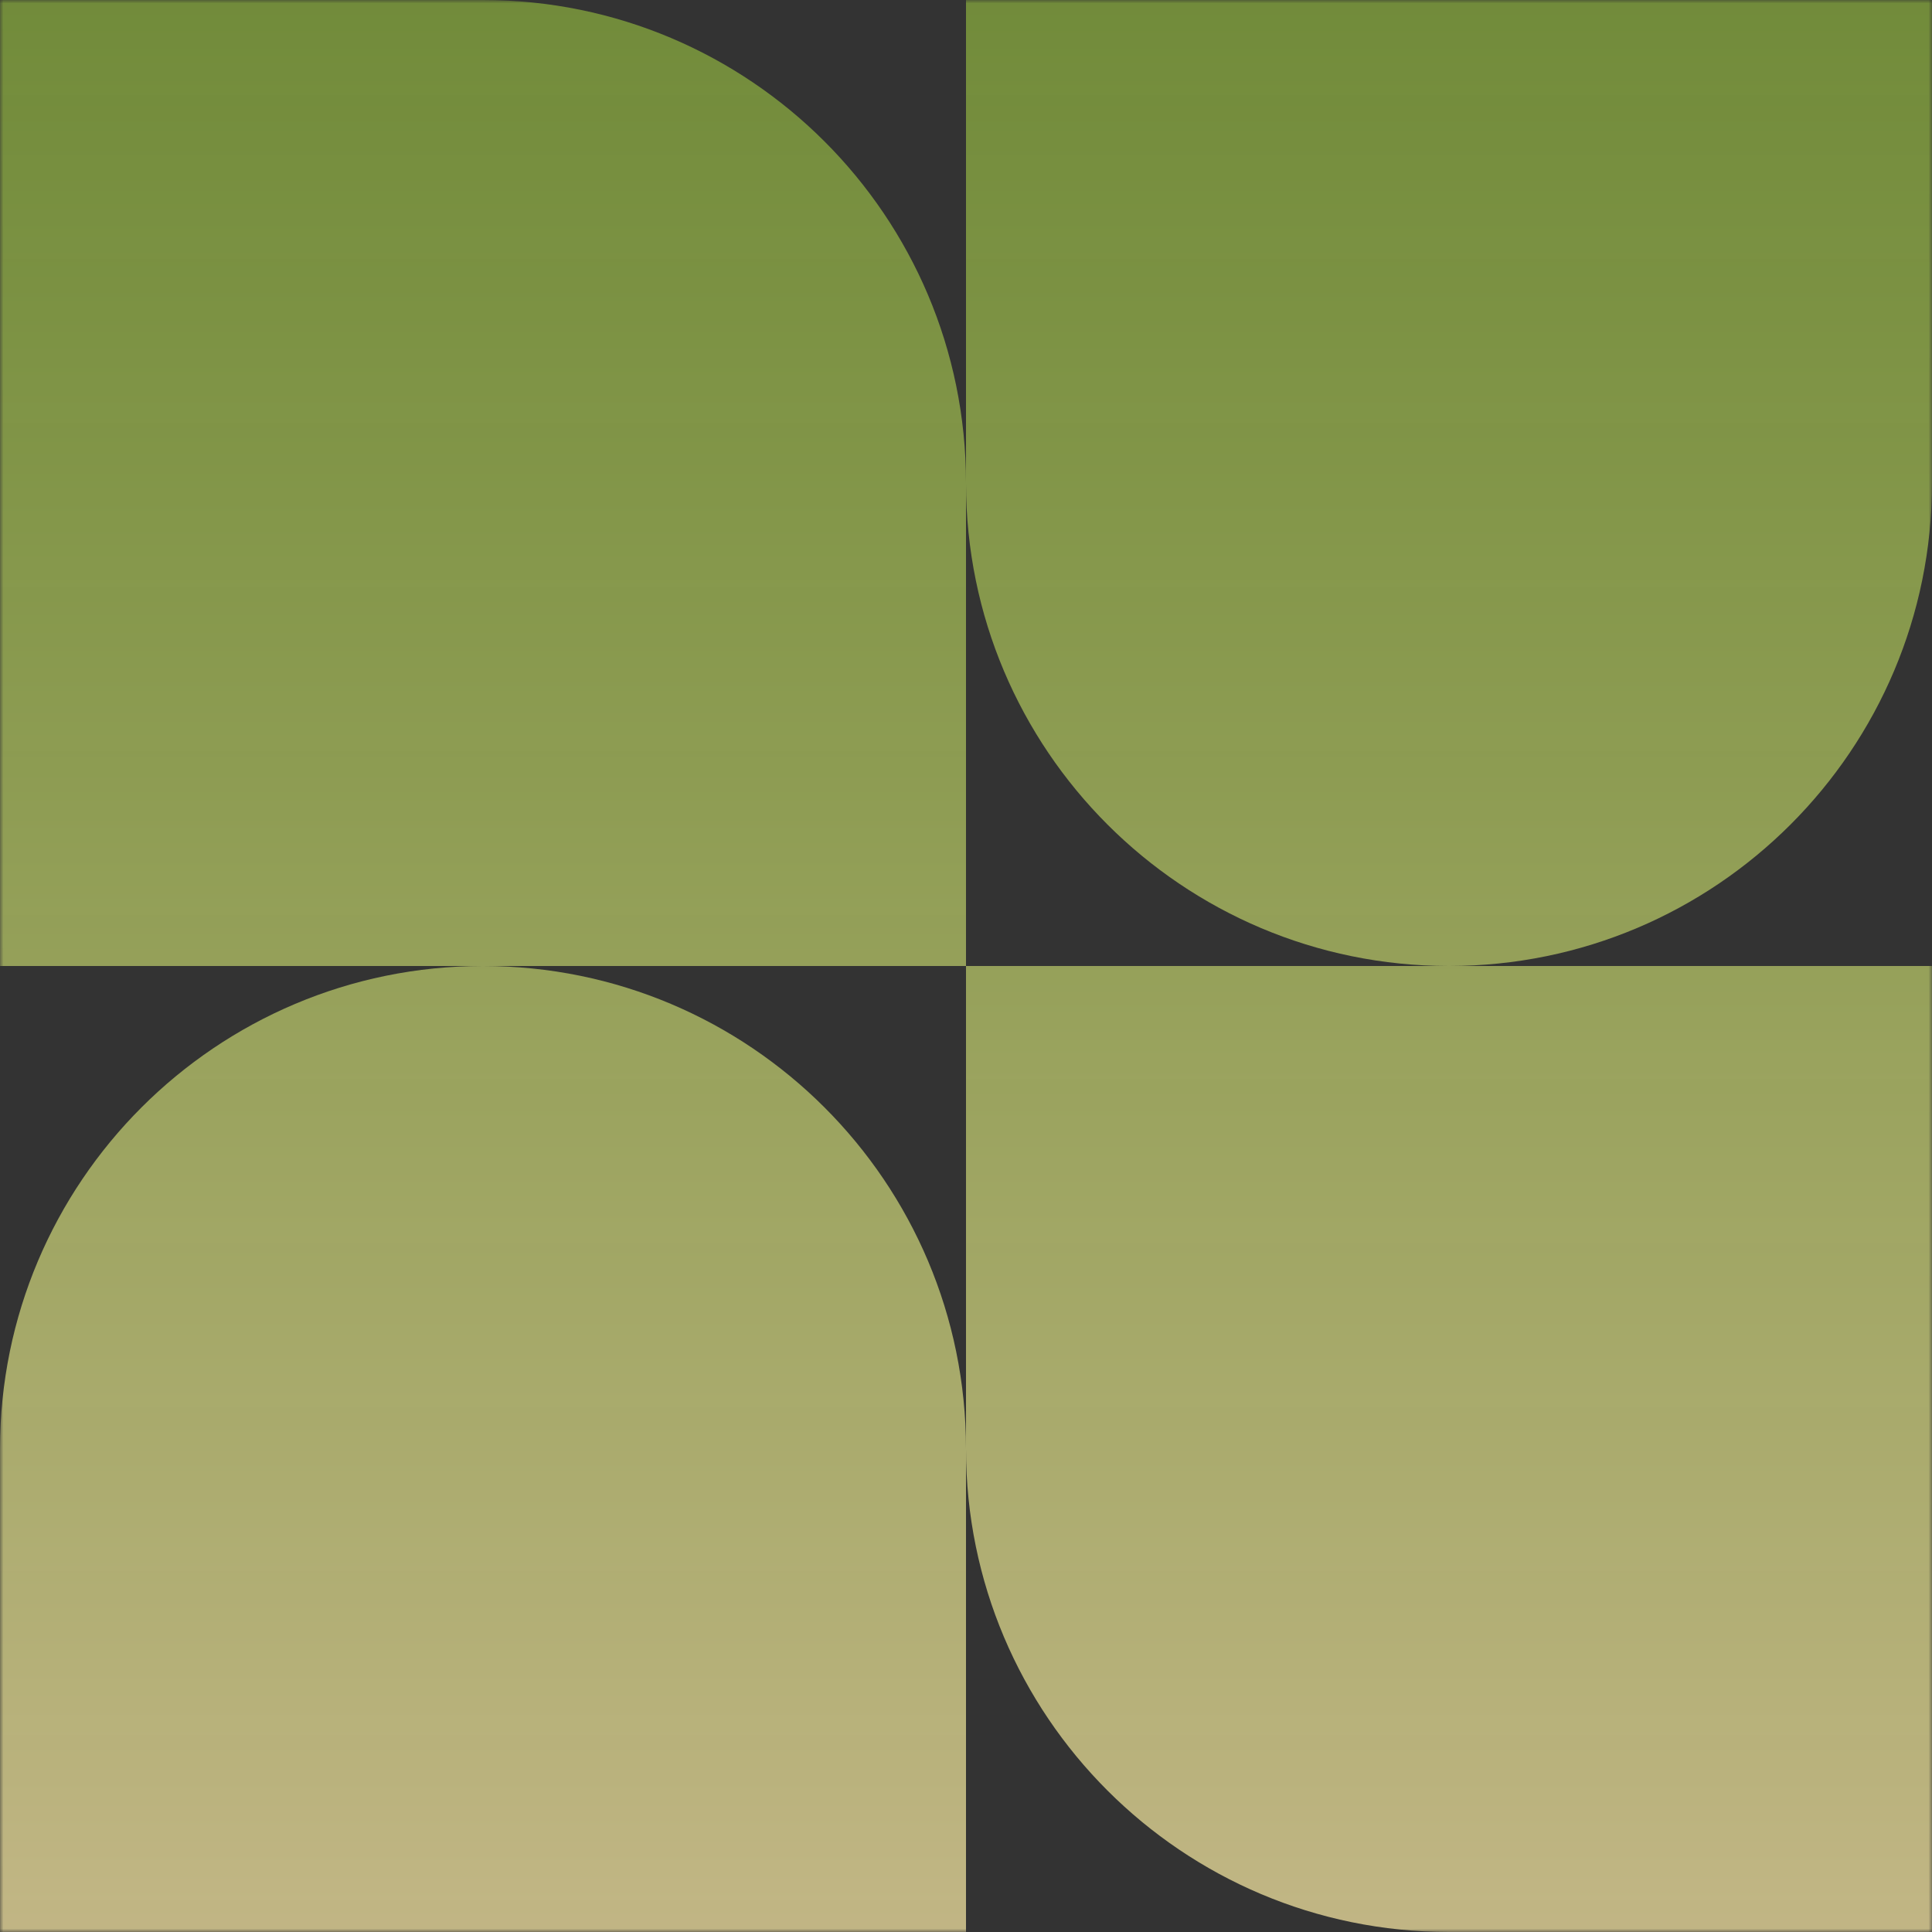<svg width="281" height="281" viewBox="0 0 281 281" fill="none" xmlns="http://www.w3.org/2000/svg">
<rect x="0" y="0" width="281" height="281" fill="#333333" stroke="none"/>
<g clip-path="url(#clip0_4135_19798)">
<mask id="mask0_4135_19798" style="mask-type:luminance" maskUnits="userSpaceOnUse" x="0" y="0" width="281" height="281">
<path d="M281 0H0V281H281V0Z" fill="white"/>
</mask>
<g mask="url(#mask0_4135_19798)">
<path fill-rule="evenodd" clip-rule="evenodd" d="M70.25 0H0V140.5H70.25C31.452 140.5 0 171.952 0 210.75V281H140.5V210.75C140.5 249.548 171.952 281 210.75 281H281V140.5H210.75C249.548 140.5 281 109.048 281 70.25V0H140.5V70.25C140.5 31.452 109.048 0 70.25 0ZM140.5 140.5H70.25C109.048 140.5 140.5 171.952 140.5 210.75V140.5ZM140.5 140.5V70.25C140.5 109.048 171.952 140.5 210.75 140.5H140.5Z" fill="url(#paint0_linear_4135_19798)" fill-opacity="0.7"/>
</g>
</g>
<defs>
<linearGradient id="paint0_linear_4135_19798" x1="140.5" y1="0" x2="140.5" y2="281" gradientUnits="userSpaceOnUse">
<stop stop-color="#B8EF43" stop-opacity="0.67"/>
<stop offset="1" stop-color="#FFEEA8"/>
</linearGradient>
<clipPath id="clip0_4135_19798">
<rect width="281" height="281" fill="white"/>
</clipPath>
</defs>
</svg>
